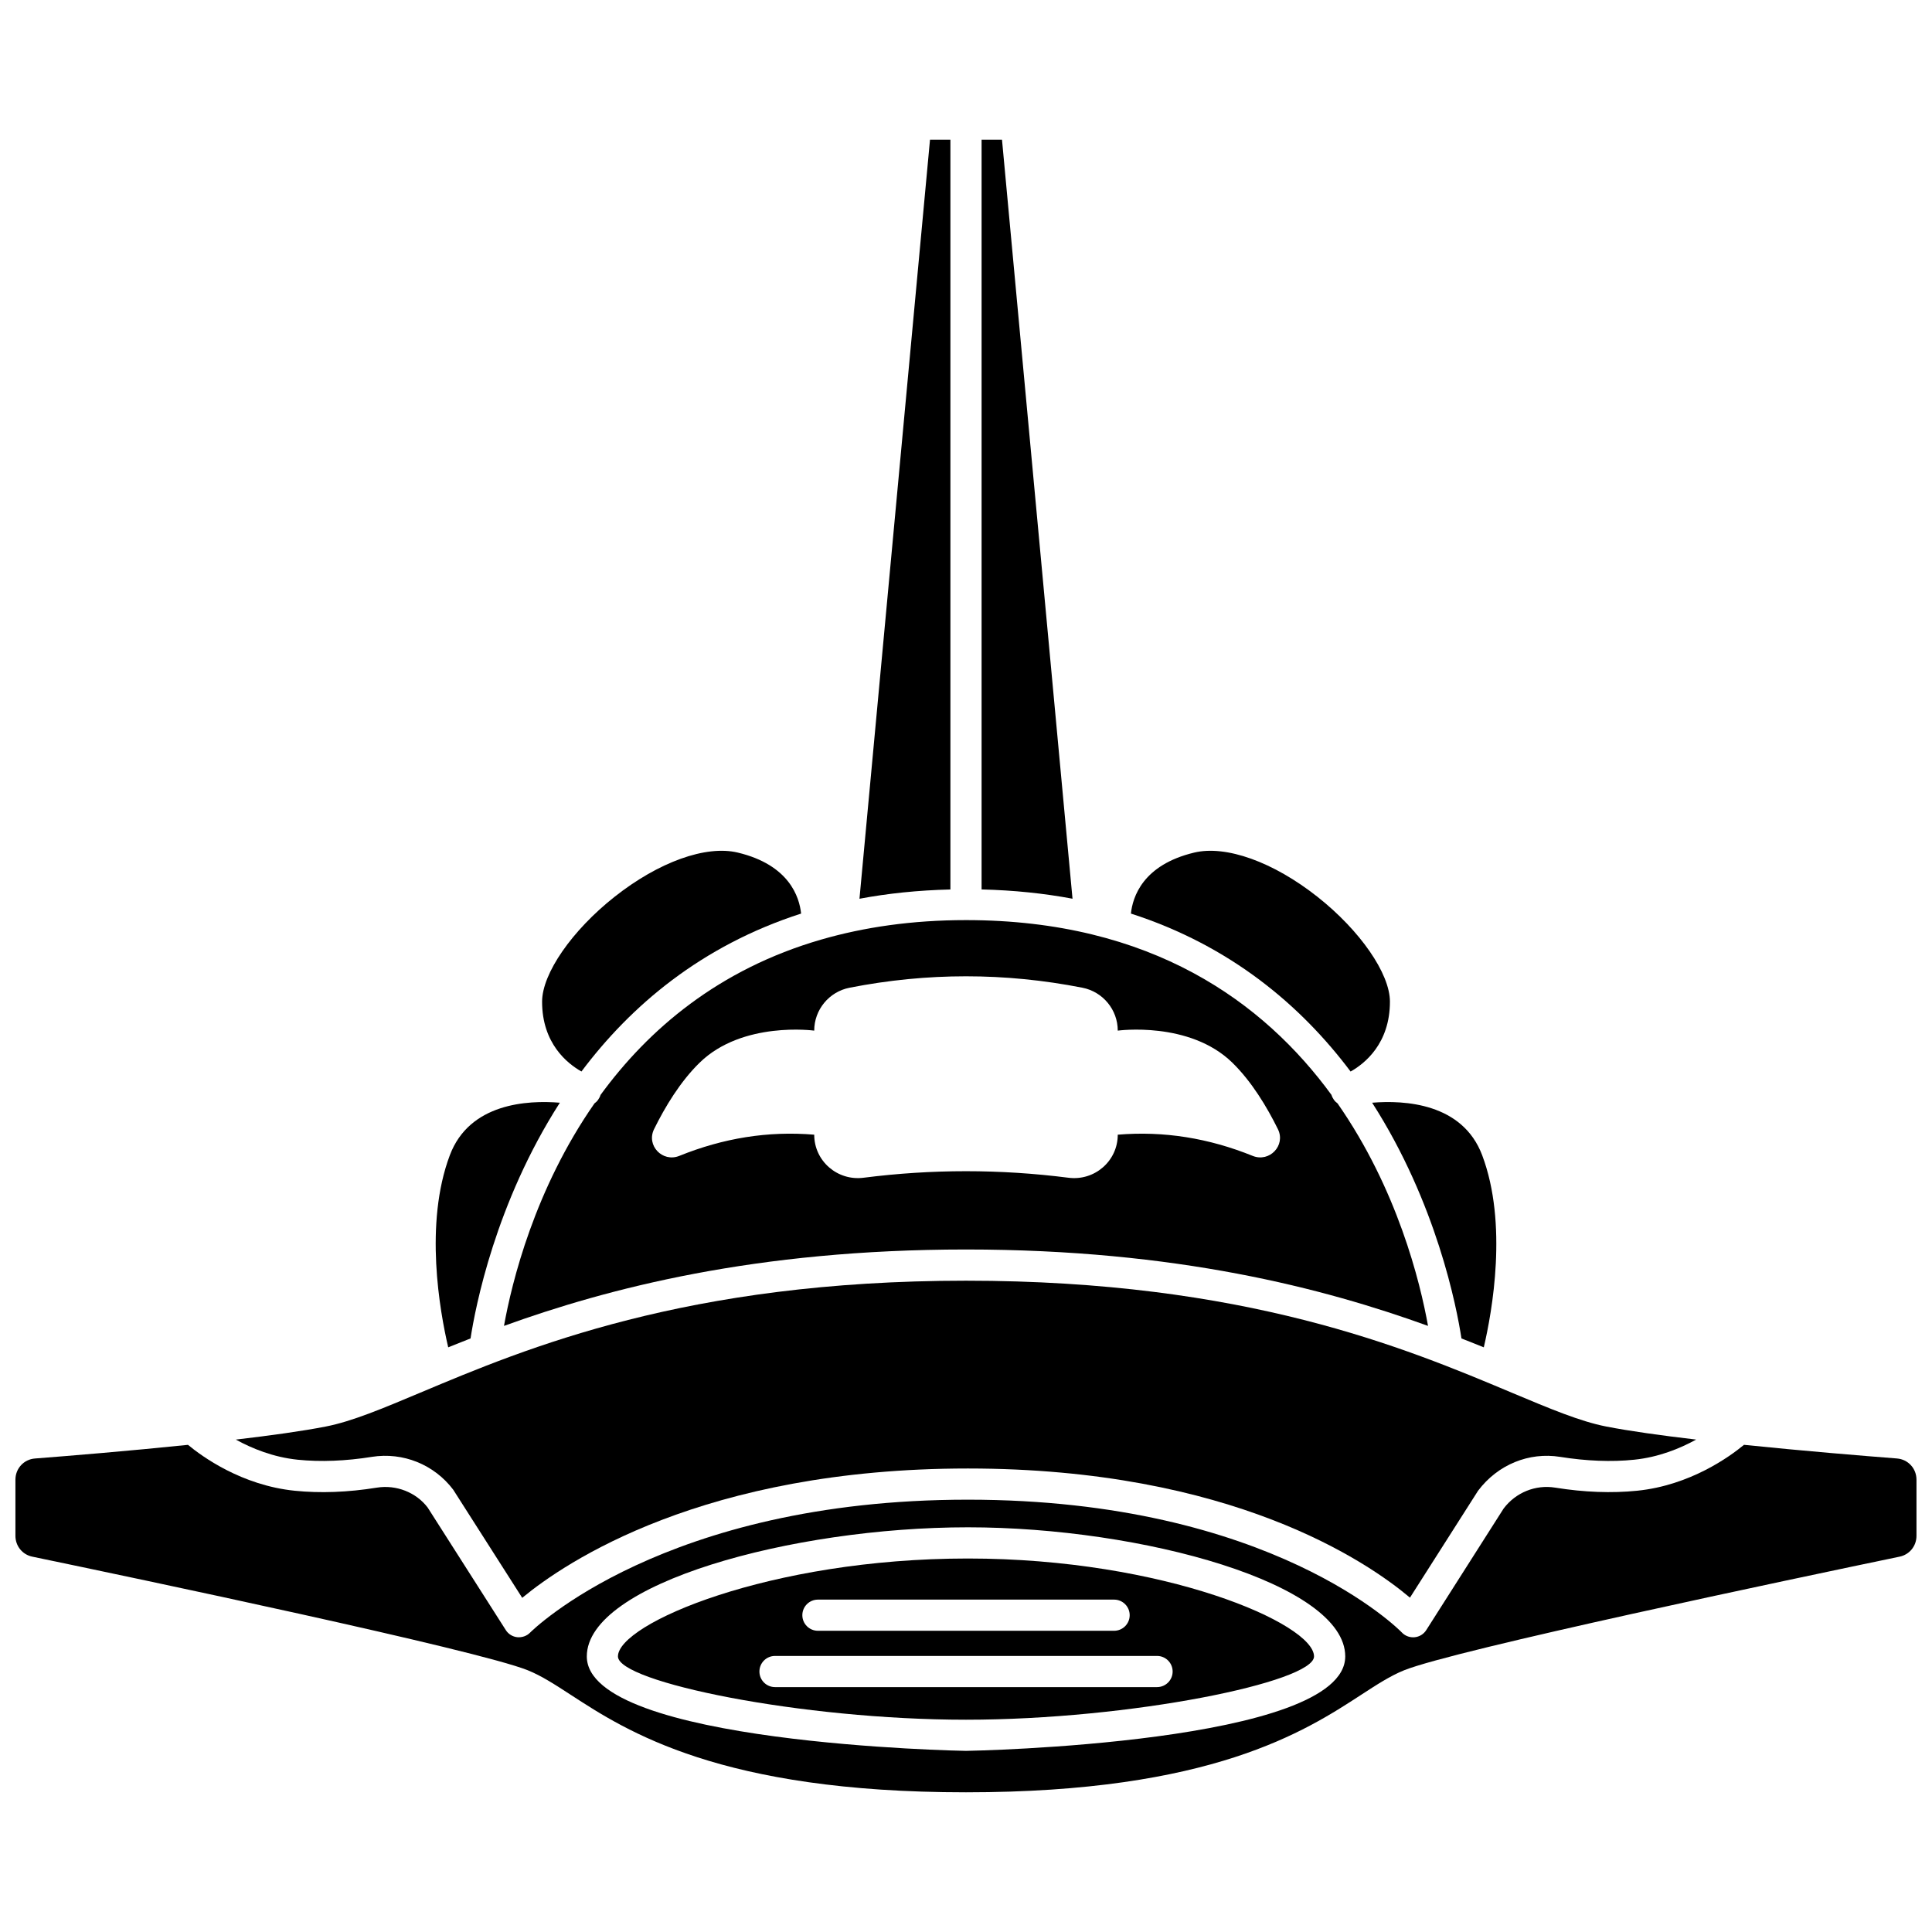 <?xml version="1.0" encoding="UTF-8"?>
<!-- Uploaded to: ICON Repo, www.svgrepo.com, Generator: ICON Repo Mixer Tools -->
<svg width="800px" height="800px" version="1.1" viewBox="144 144 512 512" xmlns="http://www.w3.org/2000/svg">
 <defs>
  <clipPath id="a">
   <path d="m148.09 526h503.81v93h-503.81z"/>
  </clipPath>
 </defs>
 <path d="m409.54 181.02h-5.41v198.69c8.586 0.211 16.617 1.051 24.098 2.461z"/>
 <path d="m298.09 427.96c13.055-17.402 31.727-33.324 58.211-41.852-0.453-4.359-3.121-12.902-16.781-16.164-8.449-2.019-20.945 2.473-32.648 11.715-11.312 8.93-19.211 20.355-19.211 27.789-0.008 11.098 6.715 16.418 10.43 18.512z"/>
 <path d="m268.7 498.7c1.27-8.277 6.59-35.871 23.668-62.469-8.574-0.707-23.957 0.098-29.156 13.91-6.84 18.156-2.656 41.383-0.43 50.914 1.898-0.773 3.875-1.562 5.918-2.356z"/>
 <path d="m395.87 181.02h-5.41l-18.691 201.16c7.481-1.418 15.516-2.25 24.098-2.461v-198.7z"/>
 <path d="m242.55 530.08c8.246-1.297 16.5 2.016 21.562 8.711l18.281 28.652c11.316-9.371 47.992-34.277 118.11-34.277 69.926 0 105.96 24.781 117.15 34.227l18.043-28.324c5.25-6.973 13.523-10.297 21.75-8.984 6.871 1.105 13.664 1.379 19.625 0.754 6.496-0.664 12.148-2.977 16.426-5.336-9.219-1.082-17.703-2.258-23.875-3.469-6.887-1.352-14.895-4.719-25.035-8.977-28.098-11.812-70.551-29.66-144.59-29.66s-116.5 17.848-144.59 29.664c-10.137 4.258-18.141 7.629-25.035 8.977-6.168 1.211-14.656 2.387-23.875 3.469 4.277 2.356 9.934 4.672 16.422 5.336 5.984 0.613 12.762 0.348 19.637-0.762z"/>
 <path d="m303.12 434.2c-0.012 0.043 0 0.082-0.016 0.125-0.117 0.355-0.301 0.66-0.5 0.957-0.031 0.055-0.051 0.121-0.086 0.168-0.273 0.375-0.602 0.699-0.973 0.957-15.863 22.754-21.895 47.336-23.984 58.969 27.543-9.953 66.672-20.246 122.44-20.246s94.895 10.289 122.44 20.246c-2.09-11.633-8.121-36.215-23.984-58.969-0.371-0.262-0.703-0.582-0.973-0.957-0.031-0.047-0.051-0.105-0.082-0.156-0.199-0.301-0.387-0.609-0.504-0.973-0.012-0.043-0.004-0.082-0.016-0.125-17.93-24.559-47.668-46.359-96.879-46.359-14.379 0-27.062 1.895-38.309 5.141-0.02 0.008-0.039 0.012-0.059 0.016-27.223 7.871-45.832 23.832-58.512 41.207zm14.207 9.051c2.898-5.891 6.957-12.641 12.109-17.656 11.367-11.074 30.34-8.469 30.34-8.469 0-5.539 3.934-10.309 9.371-11.371 20.566-4.035 41.137-4.035 61.699 0 5.434 1.066 9.371 5.836 9.371 11.371 0 0 18.973-2.606 30.34 8.469 5.148 5.016 9.207 11.77 12.109 17.656 2.117 4.305-2.246 8.871-6.695 7.07-11.625-4.703-23.535-6.644-35.754-5.617 0 6.981-6.141 12.293-13.062 11.41-18.105-2.312-36.211-2.312-54.316 0-6.922 0.883-13.062-4.43-13.062-11.41-12.219-1.031-24.129 0.914-35.754 5.617-4.449 1.801-8.812-2.762-6.695-7.07z"/>
 <path d="m400.5 557.02c-52.648 0-92.738 17.293-92.738 25.953 0 6.777 48.586 16.77 92.234 16.77s92.234-9.992 92.234-16.77c0-8.66-39.656-25.953-91.73-25.953zm-39.742 10.895h78.492c2.281 0 4.129 1.848 4.129 4.129 0 2.285-1.852 4.129-4.129 4.129h-78.492c-2.281 0-4.129-1.848-4.129-4.129 0-2.285 1.852-4.129 4.129-4.129zm89.875 23.184h-101.25c-2.281 0-4.129-1.848-4.129-4.129 0-2.285 1.852-4.129 4.129-4.129h101.25c2.281 0 4.129 1.848 4.129 4.129s-1.852 4.129-4.129 4.129z"/>
 <g clip-path="url(#a)">
  <path d="m646.71 530.51c-8.949-0.695-24.793-1.996-40.535-3.617-3.742 3.102-14.223 10.723-28.266 12.16-6.769 0.691-14.09 0.422-21.773-0.816-5.227-0.84-10.449 1.289-13.664 5.543l-20.5 32.211c-0.684 1.078-1.824 1.777-3.098 1.895-0.129 0.012-0.262 0.016-0.383 0.016-1.137 0-2.227-0.465-3.012-1.301-0.328-0.344-34.309-35.172-114.98-35.172-80.711 0-115.66 34.867-116.01 35.219-0.879 0.91-2.141 1.332-3.383 1.23-1.254-0.129-2.387-0.82-3.062-1.887l-20.711-32.484c-3.027-3.981-8.273-6.106-13.48-5.266-7.68 1.238-15.004 1.508-21.773 0.816-14.043-1.438-24.52-9.059-28.262-12.16-15.746 1.629-31.586 2.922-40.535 3.617-2.961 0.223-5.195 2.641-5.195 5.625v14.867c0 2.703 1.84 4.981 4.473 5.523 27.402 5.699 117.86 24.703 131.3 30.105 3.617 1.453 7.227 3.801 11.406 6.516 14.84 9.66 39.676 25.828 104.72 25.828 65.039 0 89.879-16.168 104.72-25.828 4.18-2.719 7.789-5.066 11.406-6.516 13.445-5.402 103.91-24.406 131.3-30.105 2.633-0.547 4.473-2.82 4.473-5.523v-14.867c0.004-2.984-2.231-5.402-5.188-5.629zm-246.71 77.488c-1.004 0-100.49-1.863-100.49-25.031 0-19.27 54.293-34.215 101-34.215 46.238 0 99.992 14.945 99.992 34.215-0.004 23.164-99.492 25.031-100.5 25.031z"/>
 </g>
 <path d="m507.63 436.23c17.074 26.598 22.402 54.191 23.672 62.469 2.043 0.797 4.019 1.582 5.918 2.356 2.227-9.531 6.41-32.762-0.43-50.914-5.207-13.812-20.59-14.617-29.16-13.91z"/>
 <path d="m501.92 427.97c3.723-2.094 10.426-7.406 10.426-18.523 0-7.434-7.898-18.855-19.211-27.789-11.703-9.242-24.215-13.73-32.648-11.715-13.66 3.258-16.328 11.801-16.781 16.164 26.48 8.535 45.156 24.461 58.215 41.863z"/>
</svg>